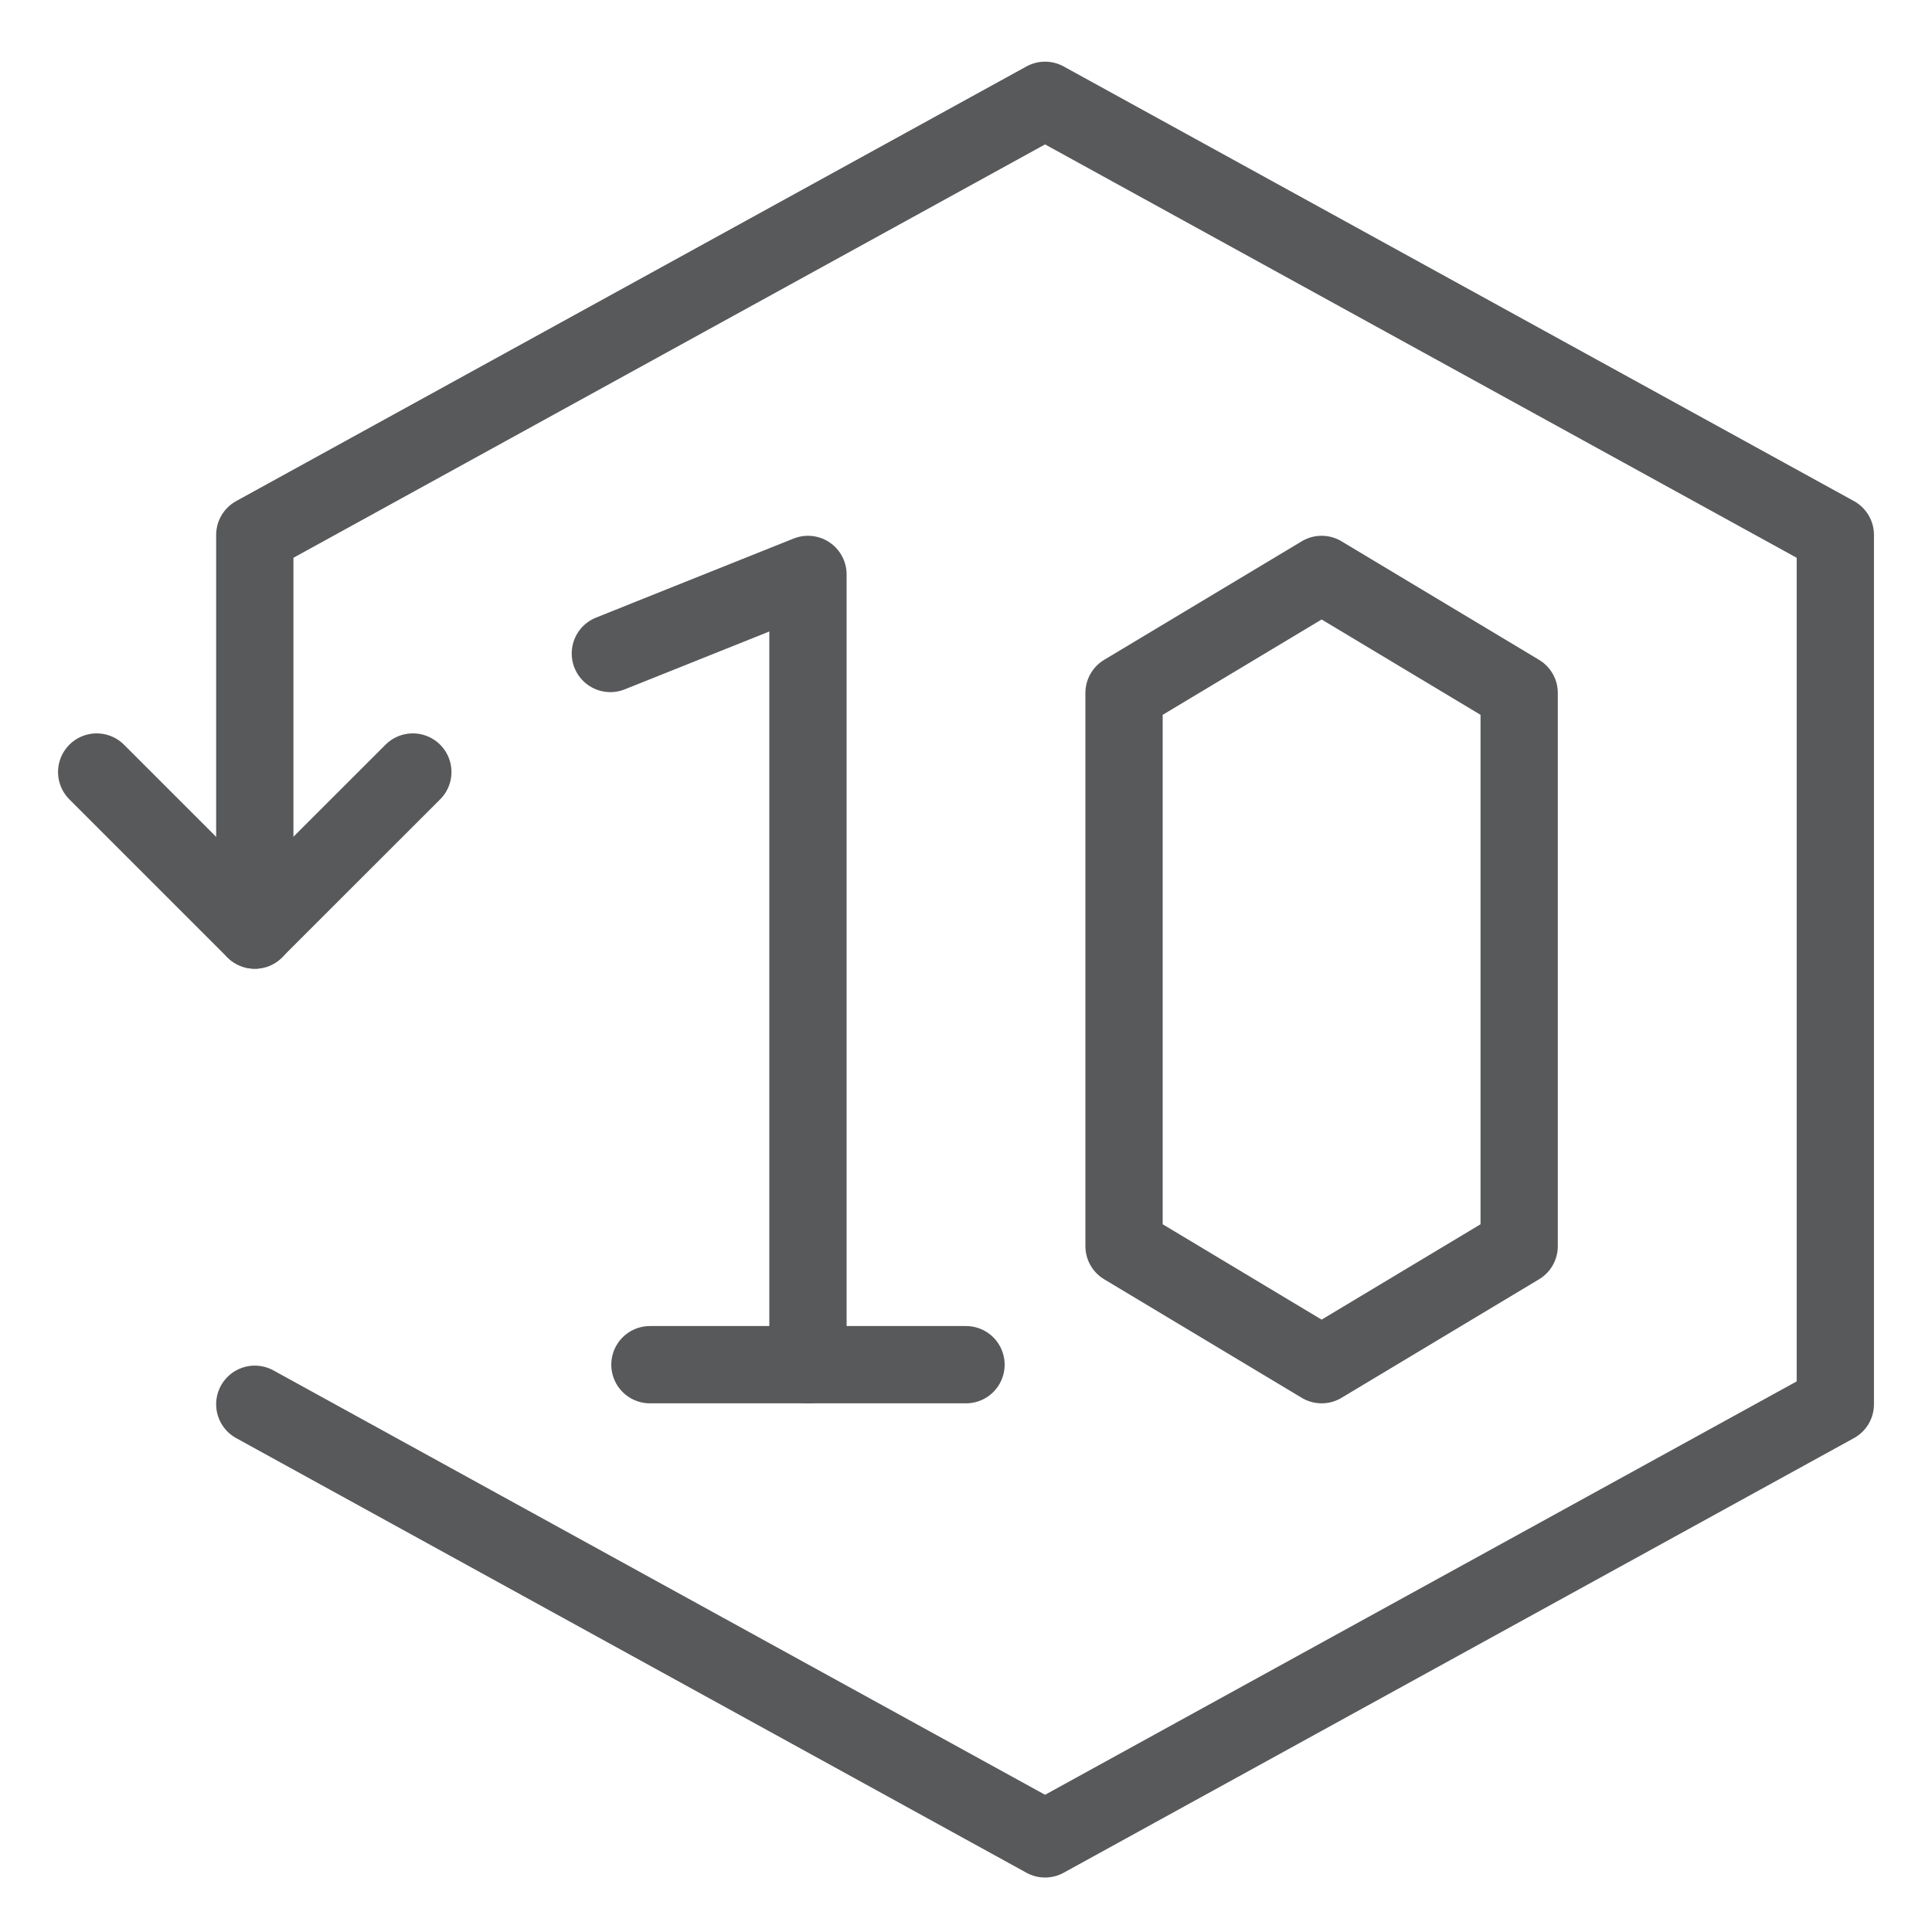 <svg xmlns="http://www.w3.org/2000/svg" width="25" height="25" viewBox="0 0 25 25" fill="none"><g clip-path="url(#clip0_6001_7790)"><path d="M8.41 17.659H12.5" stroke="#58595B" stroke-linecap="round" stroke-linejoin="round"></path><path d="M10.455 17.659V7.433L7.898 8.456" stroke="#58595B" stroke-linecap="round" stroke-linejoin="round"></path><path d="M14.545 8.967L17.102 7.433L19.658 8.967V16.125L17.102 17.659L14.545 16.125V8.967Z" stroke="#58595B" stroke-linecap="round" stroke-linejoin="round"></path><path d="M5.342 9.99L3.296 12.035L1.251 9.99" stroke="#58595B" stroke-linecap="round" stroke-linejoin="round"></path><path d="M3.297 12.035V6.922L13.523 1.298L23.749 6.922V18.171L13.523 23.795L3.297 18.171" stroke="#58595B" stroke-linecap="round" stroke-linejoin="round"></path></g><defs><clipPath id="clip0_6001_7790"><rect width="24" height="24" fill="white" transform="translate(0.5 0.546)"></rect></clipPath></defs></svg>